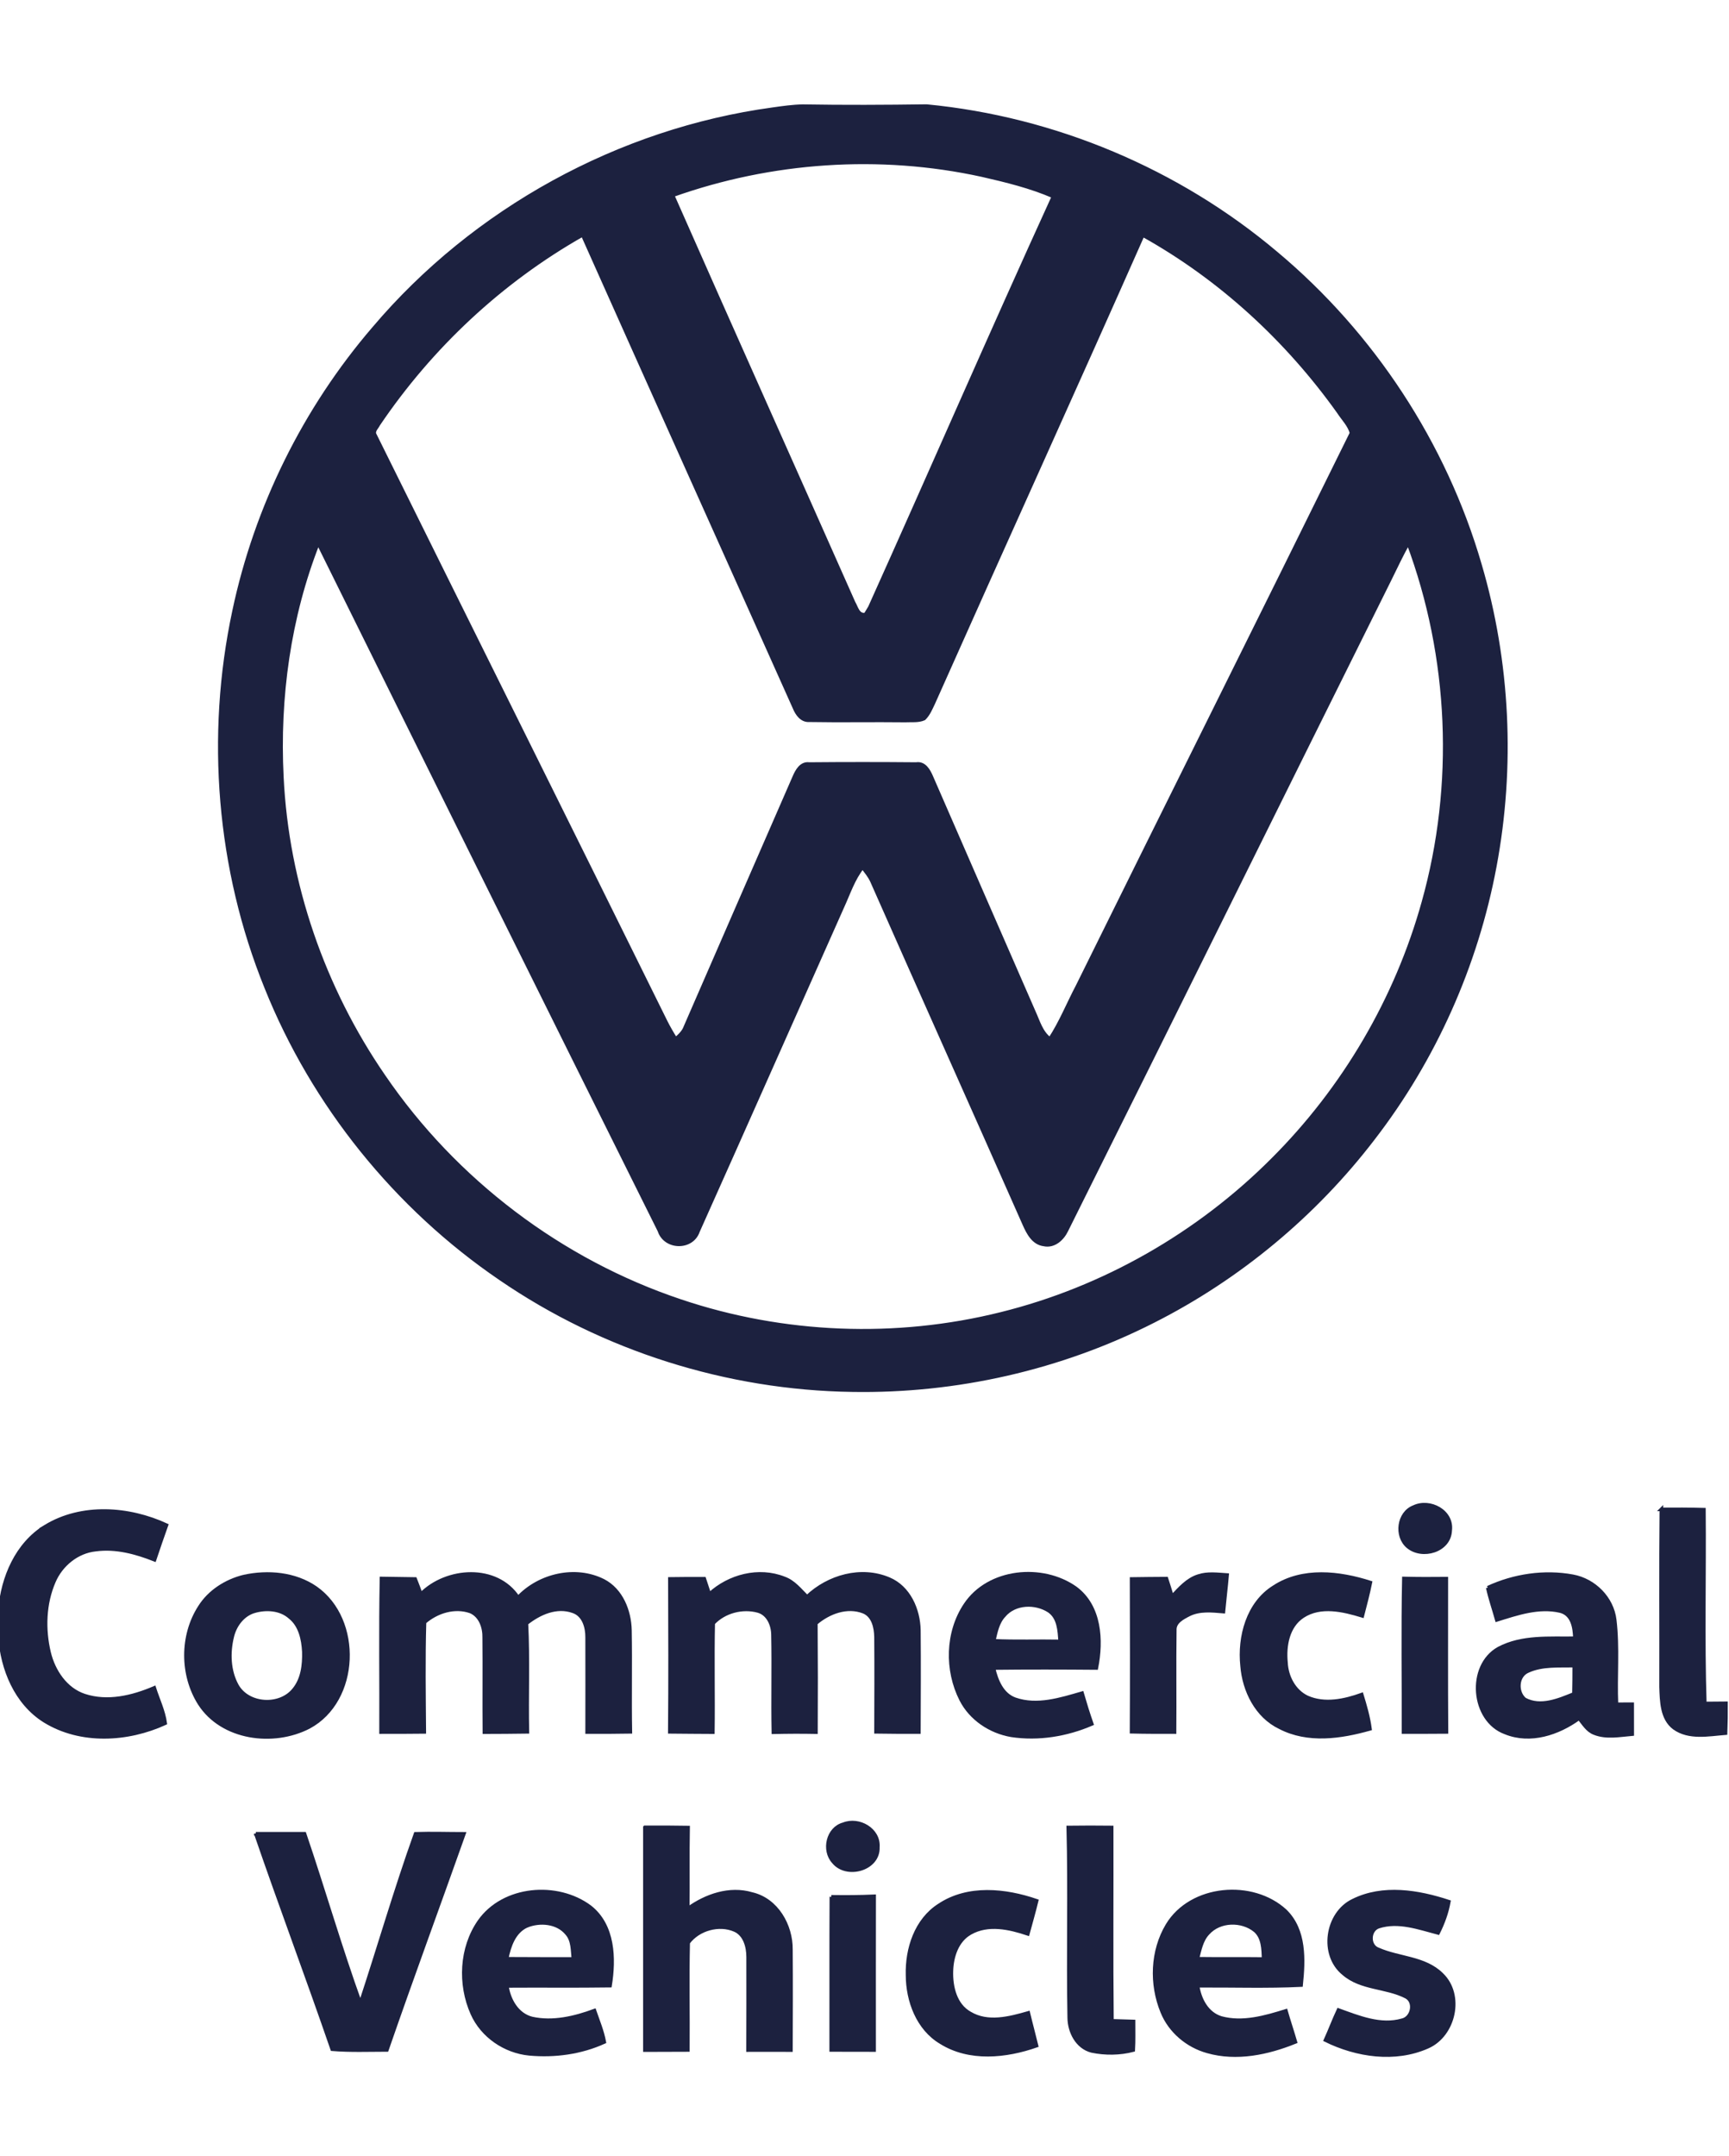 <?xml version="1.0" encoding="UTF-8"?>
<svg xmlns="http://www.w3.org/2000/svg" width="487" height="607" version="1.1">
  <g>
    <title>Layer 1</title>
    <g id="svg_24">
      <path stroke="#1c213f" fill="#1c213f" id="svg_2" d="m217.62,30.75c2.81,-0.4 5.62,-0.8 8.46,-0.86c11.63,0.2 23.27,0.14 34.9,-0.02c36.03,3.46 70.88,18.11 98.53,41.46c27.15,22.73 47.42,53.59 57.32,87.6c8.09,27.49 9.49,56.89 4.19,85.05c-5.19,27.73 -16.99,54.22 -34.24,76.56c-16.44,21.46 -37.76,39.19 -61.89,51.4c-26.13,13.28 -55.54,19.94 -84.84,19.44c-35.14,-0.5 -70.08,-11.51 -99.07,-31.39c-29.43,-20.03 -52.74,-48.91 -65.99,-81.96c-13.53,-33.37 -16.59,-70.82 -9.06,-106c6.2,-29.3 19.89,-56.97 39.42,-79.66c28.25,-33.31 68.98,-55.7 112.27,-61.62m-28.17,24.24c16.89,38.26 34.01,76.42 50.97,114.65c0.83,1.38 1.25,3.81 3.38,3.35c0.3,-0.5 0.9,-1.5 1.21,-2.01c17.34,-38.5 34.16,-77.25 51.71,-115.66c-6.45,-2.8 -13.33,-4.47 -20.16,-6.03c-28.82,-6.3 -59.33,-4.19 -87.11,5.7m-82.87,64.51c-0.43,0.91 -1.64,1.89 -0.97,2.97c27.24,55.04 54.65,110 81.85,165.06c0.85,1.72 1.82,3.37 2.84,5c1.13,-0.96 2.25,-2 2.76,-3.43c10.19,-23.47 20.45,-46.91 30.67,-70.37c0.75,-1.73 1.93,-3.92 4.18,-3.62c10.05,-0.09 20.1,-0.09 30.15,0c2.36,-0.38 3.56,1.92 4.33,3.73c9.57,22.02 19.2,44.02 28.8,66.02c1.25,2.69 2.03,5.81 4.54,7.67c3.09,-4.71 5.18,-9.98 7.8,-14.95c25.65,-51.92 51.56,-103.73 77.15,-155.67c-0.6,-2.25 -2.41,-4 -3.65,-5.93c-14.5,-20.32 -33.3,-37.65 -55.14,-49.8c-19.48,43.97 -39.39,87.76 -58.96,131.7c-0.75,1.55 -1.4,3.22 -2.66,4.44c-1.65,0.73 -3.54,0.44 -5.29,0.54c-9,-0.11 -18.01,0.08 -27.01,-0.08c-2.16,0.15 -3.48,-1.76 -4.2,-3.53c-19.86,-44.39 -39.84,-88.72 -59.66,-133.13c-22.99,13.02 -42.75,31.51 -57.53,53.38m-27.19,99.24c1.44,30.04 11.64,59.51 28.68,84.25c20.07,29.41 49.88,52.03 83.65,63.32c28.93,9.73 60.64,10.99 90.25,3.6c28.85,-7.14 55.57,-22.42 76.54,-43.46c20.03,-19.99 34.85,-45.2 42.43,-72.48c9.26,-33.03 7.73,-68.97 -4.28,-101.11c-1.9,3.35 -3.52,6.85 -5.23,10.3c-30.4,61.06 -60.59,122.23 -91.05,183.26c-1.13,2.37 -3.51,4.57 -6.34,3.95c-3,-0.38 -4.45,-3.27 -5.54,-5.72c-14.24,-32.23 -28.68,-64.38 -42.92,-96.61c-0.66,-1.42 -1.68,-2.65 -2.63,-3.88c-2.61,3.26 -3.89,7.28 -5.61,11.02c-13.59,30.48 -27.08,61.01 -40.73,91.46c-1.7,5.03 -9.25,4.88 -10.88,-0.16c-32.14,-64.5 -64.16,-129.06 -96.13,-193.64c-8.22,20.86 -11.33,43.56 -10.21,65.9z"></path>
      <g id="svg_23">
        <path stroke="#1c213f" fill="#1c213f" id="svg_3" d="m398.22,424.28c4.52,-2.16 10.94,1.22 10.25,6.62c-0.23,5.73 -7.9,7.9 -11.91,4.52c-3.5,-2.94 -2.7,-9.46 1.66,-11.14z"></path>
        <path stroke="#1c213f" fill="#1c213f" id="svg_4" d="m467.94,424.94c4,-0.02 7.99,-0.02 12,0.09c0.17,18.18 -0.33,36.38 0.25,54.56c1.99,-0.02 3.97,-0.04 5.97,-0.05c0.02,2.8 -0.02,5.6 -0.13,8.41c-4.79,0.37 -10.29,1.54 -14.48,-1.48c-3.52,-2.65 -3.54,-7.53 -3.69,-11.52c0.05,-16.67 -0.1,-33.34 0.08,-50.01z"></path>
        <path stroke="#1c213f" fill="#1c213f" id="svg_5" d="m12.78,429.78c10.26,-6.25 23.5,-5.28 34.11,-0.39c-1.15,3.23 -2.27,6.48 -3.36,9.74c-5.25,-2.08 -10.9,-3.61 -16.6,-2.85c-5.19,0.53 -9.71,4.23 -11.74,8.97c-2.71,6.25 -2.93,13.42 -1.37,20c1.26,5.22 4.64,10.37 9.95,12.12c6.51,2.15 13.56,0.46 19.68,-2.17c1.05,3.3 2.62,6.48 3.09,9.95c-10.56,4.85 -23.8,5.62 -33.95,-0.64c-8.07,-5.03 -12,-14.61 -12.59,-23.8l0,-7.48c0.74,-9.11 4.74,-18.52 12.78,-23.45z"></path>
        <path stroke="#1c213f" fill="#1c213f" id="svg_6" d="m68.65,443.87c6.8,-1.48 14.43,-0.85 20.28,3.2c12.79,8.96 12.03,31.69 -1.94,39.16c-9.98,5.15 -24.38,3.33 -30.77,-6.58c-5.12,-8.07 -5.15,-19.17 0.04,-27.22c2.75,-4.38 7.42,-7.32 12.39,-8.56m2.83,9.81c-3.16,1 -5.33,3.96 -6.07,7.11c-1.11,4.52 -0.95,9.6 1.33,13.75c3.14,5.59 12.09,6.09 16.04,1.17c2.44,-2.94 2.9,-6.97 2.8,-10.65c-0.18,-3.55 -1.01,-7.5 -3.96,-9.8c-2.73,-2.4 -6.79,-2.59 -10.14,-1.58z"></path>
        <path stroke="#1c213f" fill="#1c213f" id="svg_7" d="m118.56,448.84c7.21,-7.3 21.3,-8.26 27.37,0.96c5.97,-6.35 16.11,-8.73 24.01,-4.76c5.06,2.61 7.38,8.49 7.5,13.94c0.17,9.53 -0.06,19.07 0.11,28.6c-4.06,0.07 -8.12,0.08 -12.18,0.07c0,-8.88 0.04,-17.77 0,-26.65c0.03,-2.85 -0.9,-6.29 -3.89,-7.33c-4.67,-1.72 -9.55,0.48 -13.2,3.38c0.52,10.16 0.05,20.35 0.27,30.53c-4.04,0.06 -8.08,0.08 -12.12,0.09c-0.08,-8.87 0.04,-17.73 -0.05,-26.6c0.07,-2.86 -1,-6.12 -3.81,-7.35c-4.46,-1.6 -9.53,-0.03 -13,3c-0.3,10.28 -0.14,20.59 -0.06,30.88c-4.06,0.04 -8.12,0.06 -12.18,0.05c0.07,-14.42 -0.17,-28.84 0.12,-43.25c3.16,0.05 6.33,0.08 9.49,0.14c0.56,1.42 1.1,2.85 1.62,4.3z"></path>
        <path stroke="#1c213f" fill="#1c213f" id="svg_8" d="m199.81,448.84c5.56,-5.14 13.9,-7.32 21.08,-4.47c2.69,0.95 4.46,3.28 6.43,5.21c6.02,-5.73 15.22,-8.35 23.08,-5.01c5.6,2.36 8.31,8.61 8.42,14.39c0.09,9.56 0.03,19.13 0,28.69c-4.03,0.01 -8.05,-0.01 -12.08,-0.07c0.03,-8.9 0.07,-17.8 0,-26.69c-0.05,-2.69 -0.74,-5.99 -3.51,-7.12c-4.63,-1.82 -9.84,0.16 -13.43,3.25c0.08,10.22 0.09,20.43 0.03,30.65c-4,-0.08 -8,-0.06 -12,0.03c-0.18,-9.16 0.08,-18.32 -0.11,-27.48c-0.04,-2.75 -1.31,-5.83 -4.17,-6.66c-4.4,-1.22 -9.52,0.1 -12.66,3.44c-0.22,10.22 0.04,20.45 -0.1,30.67c-4.05,-0.01 -8.09,-0.06 -12.13,-0.09c0.12,-14.35 0.07,-28.71 0.02,-43.06c3.23,-0.04 6.46,-0.07 9.69,-0.05c0.48,1.45 0.96,2.91 1.44,4.37z"></path>
        <path stroke="#1c213f" fill="#1c213f" id="svg_9" d="m271.9,451.81c6.57,-9.9 21.72,-11.31 31.04,-4.68c6.92,5.13 7.43,14.71 5.87,22.48c-9.66,-0.08 -19.32,-0.1 -28.98,0.01c0.83,3.53 2.38,7.46 6.09,8.79c6.22,2.16 12.81,0.03 18.86,-1.72c0.84,2.91 1.74,5.8 2.74,8.66c-7.1,3.06 -15.02,4.36 -22.69,3.2c-5.9,-1.02 -11.38,-4.65 -14.12,-10.04c-4.2,-8.27 -4.02,-18.92 1.19,-26.7m10.89,3.04c-1.81,1.92 -2.3,4.61 -2.88,7.09c6.22,0.3 12.46,0.05 18.69,0.17c-0.21,-3.04 -0.34,-6.67 -3.12,-8.58c-3.81,-2.48 -9.65,-2.33 -12.69,1.32z"></path>
        <path stroke="#1c213f" fill="#1c213f" id="svg_10" d="m337.51,443.73c2.63,-0.88 5.42,-0.47 8.13,-0.3c-0.29,3.44 -0.72,6.86 -1.04,10.3c-3.25,-0.27 -6.7,-0.67 -9.72,0.84c-1.74,0.9 -4.11,2.07 -3.98,4.4c-0.14,9.55 0.02,19.12 -0.07,28.68c-4.04,0 -8.08,0.01 -12.11,-0.09c0.08,-14.34 0.06,-28.68 0.01,-43.02c3.27,-0.04 6.54,-0.09 9.82,-0.1c0.55,1.67 1.07,3.35 1.58,5.04c2.14,-2.26 4.31,-4.78 7.38,-5.75z"></path>
        <path stroke="#1c213f" fill="#1c213f" id="svg_11" d="m358.85,446.81c8.06,-5.27 18.41,-4.06 27.14,-1.26c-0.63,3.15 -1.47,6.26 -2.27,9.38c-5.36,-1.63 -11.72,-3.18 -16.77,0.11c-4.24,2.78 -5.2,8.32 -4.73,13.03c0.18,3.98 2.27,8.05 5.98,9.8c4.91,2.17 10.5,0.96 15.35,-0.78c0.97,3.16 1.9,6.35 2.33,9.64c-8.21,2.32 -17.5,3.69 -25.38,-0.42c-6.55,-3.12 -10.1,-10.33 -10.65,-17.31c-0.86,-8.18 1.64,-17.62 9,-22.19z"></path>
        <path stroke="#1c213f" fill="#1c213f" id="svg_12" d="m419.05,447c7.38,-3.43 15.93,-4.7 23.96,-3.22c6.02,1.11 11.07,6.13 11.8,12.28c0.95,7.87 0.15,15.84 0.49,23.75c1.48,0 2.96,-0.01 4.44,-0.01c0.01,2.8 0.01,5.61 0.01,8.42c-3.54,0.3 -7.3,1.08 -10.7,-0.29c-1.95,-0.75 -3.02,-2.65 -4.28,-4.17c-5.86,4.27 -13.71,6.89 -20.75,4.03c-9.45,-3.43 -10.65,-18.8 -1.89,-23.67c6.58,-3.49 14.27,-2.79 21.46,-2.89c-0.08,-3.01 -0.65,-6.75 -4.08,-7.64c-6.06,-1.43 -12.17,0.69 -17.91,2.48c-0.84,-3.03 -1.9,-6 -2.55,-9.07m11.33,23.46c-3.14,1.31 -3.34,5.92 -0.91,7.98c4.45,2.39 9.57,0.21 13.85,-1.54c0.07,-2.66 0.08,-5.32 0.08,-7.97c-4.34,0.12 -8.96,-0.32 -13.02,1.53z"></path>
        <path stroke="#1c213f" fill="#1c213f" id="svg_13" d="m395.31,487.65c0.05,-14.42 -0.19,-28.84 0.11,-43.25c3.98,0.1 7.97,0.09 11.96,0.05c0.01,14.39 -0.06,28.77 0.04,43.16c-4.04,0.02 -8.08,0.05 -12.11,0.04z"></path>
        <path stroke="#1c213f" fill="#1c213f" id="svg_14" d="m237.58,513.59c4.34,-1.74 10.05,1.51 9.69,6.45c0.25,6.24 -8.85,8.7 -12.5,4.16c-2.99,-3.25 -1.63,-9.44 2.81,-10.61z"></path>
        <path stroke="#1c213f" fill="#1c213f" id="svg_15" d="m181.64,514.46c4.06,-0.03 8.12,0 12.17,0.06c-0.14,7.62 0,15.24 -0.09,22.86c5.15,-3.7 11.74,-6.01 18.05,-4.15c6.98,1.61 11.09,8.85 11.01,15.68c0.07,9.42 0.03,18.85 0,28.27c-4.03,-0.02 -8.05,0 -12.08,0c0.03,-8.74 0.04,-17.48 0.02,-26.21c0,-2.89 -0.89,-6.34 -3.78,-7.6c-4.44,-1.92 -10.24,-0.29 -13.1,3.57c-0.24,10.06 -0.01,20.14 -0.09,30.21c-4.04,0 -8.08,0.03 -12.11,0.04c0,-20.91 -0.01,-41.82 0,-62.73z"></path>
        <path stroke="#1c213f" fill="#1c213f" id="svg_16" d="m300.89,514.5c4.08,-0.04 8.15,-0.07 12.23,-0.01c0.05,18.14 -0.11,36.3 0.08,54.45c2.02,0.07 4.05,0.12 6.08,0.18c-0.01,2.68 0.08,5.37 -0.08,8.06c-3.79,0.99 -7.9,1.03 -11.73,0.23c-4.1,-1.07 -6.27,-5.37 -6.31,-9.35c-0.33,-17.85 0.18,-35.71 -0.27,-53.56z"></path>
        <path stroke="#1c213f" fill="#1c213f" id="svg_17" d="m72.05,516.26c4.57,-0.01 9.15,0 13.72,0c5.4,15.88 10.04,32.04 15.74,47.81c5.25,-15.9 9.91,-32.05 15.54,-47.79c4.54,-0.15 9.08,0.01 13.62,0.01c-7.2,20.29 -14.66,40.5 -21.7,60.85c-5.14,0 -10.28,0.22 -15.4,-0.2c-6.99,-20.29 -14.54,-40.39 -21.52,-60.68z"></path>
        <path stroke="#1c213f" fill="#1c213f" id="svg_18" d="m135,540.96c6.82,-9.72 21.98,-10.95 31.18,-4.07c6.64,5.21 6.89,14.51 5.65,22.15c-9.68,0.14 -19.37,0.01 -29.06,0.08c0.59,4 2.88,8.09 7.06,9.16c5.91,1.3 12.04,-0.17 17.61,-2.22c1,2.91 2.21,5.78 2.77,8.83c-6.57,3 -13.96,3.99 -21.11,3.34c-6.86,-0.66 -13.27,-5.01 -16.08,-11.35c-3.66,-8.21 -3.2,-18.46 1.98,-25.92m13.3,1.28c-3.57,1.68 -4.86,5.66 -5.6,9.23c6.26,0.06 12.53,0.02 18.8,0.04c-0.28,-2.42 -0.1,-5.17 -1.81,-7.12c-2.66,-3.3 -7.68,-3.69 -11.39,-2.15z"></path>
        <path stroke="#1c213f" fill="#1c213f" id="svg_19" d="m264.52,536.43c8.12,-5.43 18.67,-4.31 27.47,-1.28c-0.76,3.12 -1.65,6.21 -2.49,9.31c-5.14,-1.73 -11.19,-3.1 -16.19,-0.25c-3.79,2.12 -5.22,6.66 -5.33,10.75c-0.13,4.39 1.05,9.55 5.2,11.86c5.06,3.03 11.18,1.4 16.46,-0.11c0.73,3.08 1.58,6.15 2.32,9.23c-8.59,3.01 -18.89,4.1 -26.94,-0.95c-6.49,-3.85 -9.39,-11.69 -9.4,-18.95c-0.2,-7.39 2.41,-15.46 8.9,-19.61z"></path>
        <path stroke="#1c213f" fill="#1c213f" id="svg_20" d="m328.82,541.99c6.69,-11.06 24.01,-12.5 33.23,-3.95c5.52,5.43 5.17,13.74 4.43,20.84c-9.71,0.47 -19.44,0.13 -29.16,0.19c0.59,3.87 2.64,7.85 6.64,9.07c6.08,1.64 12.42,-0.2 18.24,-2.01c0.84,2.92 1.82,5.81 2.67,8.74c-7.75,3.15 -16.54,5.02 -24.77,2.68c-5.63,-1.56 -10.53,-5.67 -12.74,-11.12c-3.21,-7.79 -2.91,-17.16 1.46,-24.44m11.4,2.31c-1.84,1.94 -2.29,4.67 -2.96,7.16c6.22,0.09 12.44,-0.01 18.66,0.07c-0.12,-2.77 -0.11,-5.99 -2.36,-7.98c-3.74,-3.09 -10.04,-2.98 -13.34,0.75z"></path>
        <path stroke="#1c213f" fill="#1c213f" id="svg_21" d="m381.1,535.1c8.43,-4.2 18.39,-2.53 26.99,0.3c-0.55,3.07 -1.62,6.02 -3.02,8.8c-5.42,-1.42 -11.18,-3.57 -16.77,-1.77c-2.76,0.92 -2.91,5.44 -0.08,6.4c5.84,2.58 13.07,2.31 17.86,7.06c6.04,5.78 3.55,17.06 -3.97,20.36c-9.17,4.07 -19.99,2.45 -28.77,-1.88c1.27,-2.8 2.34,-5.69 3.65,-8.47c5.71,2.05 11.87,4.64 18.01,2.86c2.89,-0.69 3.77,-5.31 0.93,-6.65c-5.55,-2.82 -12.55,-2.2 -17.44,-6.44c-6.6,-5.26 -4.9,-16.97 2.61,-20.57z"></path>
        <path stroke="#1c213f" fill="#1c213f" id="svg_22" d="m234.16,534.02c4.02,0.05 8.04,0.04 12.06,-0.14c-0.03,14.43 -0.01,28.86 -0.01,43.29c-4.03,0 -8.06,0 -12.09,-0.02c0.03,-14.38 -0.04,-28.75 0.04,-43.13z"></path>
      </g>
    </g>
  </g>
</svg>

